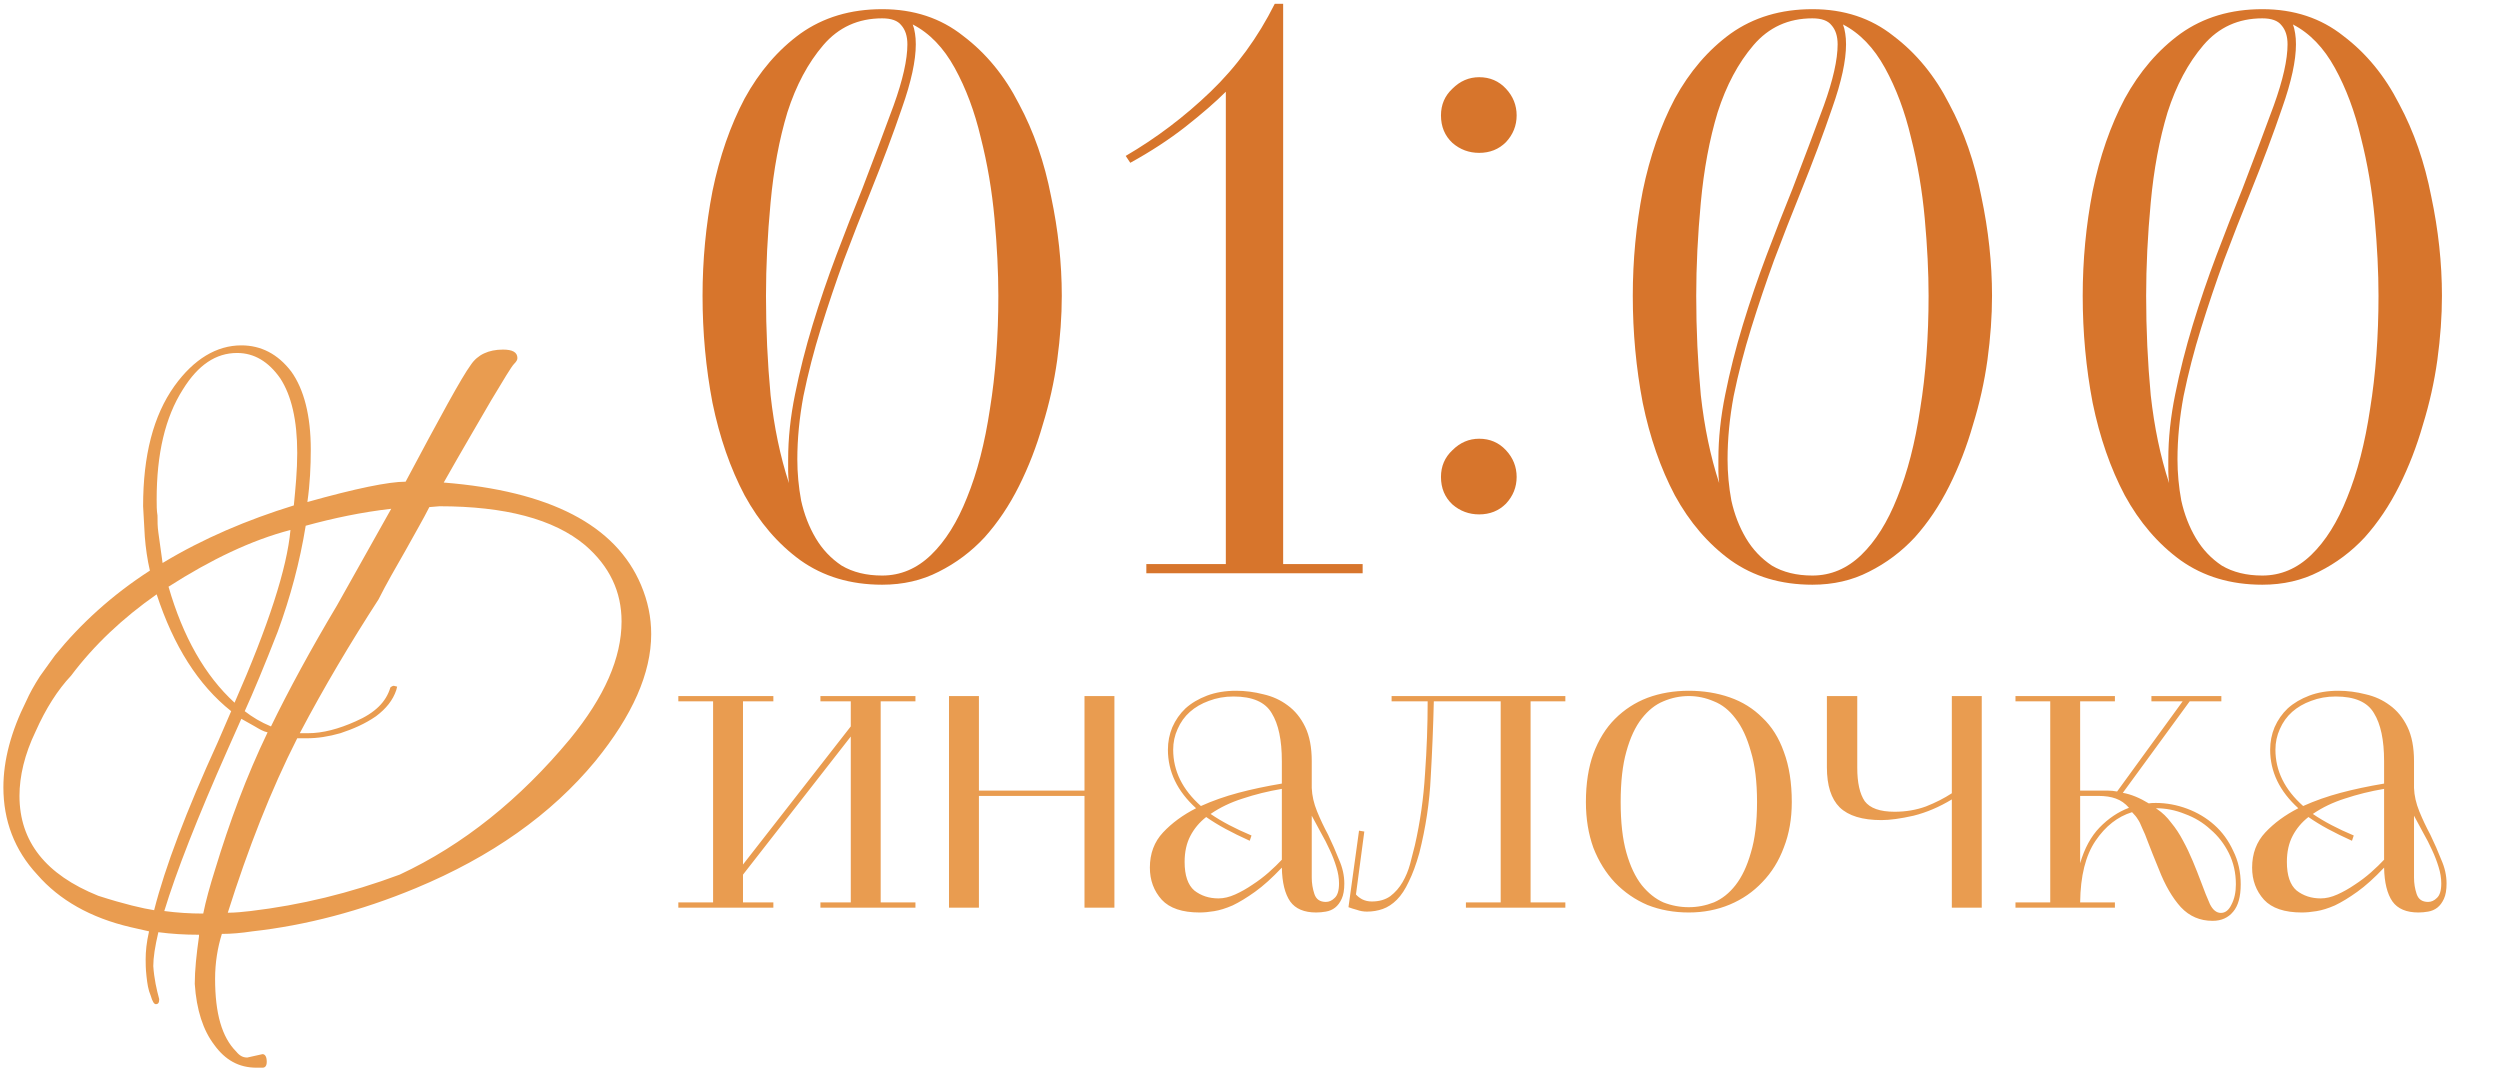 <?xml version="1.0" encoding="UTF-8"?> <svg xmlns="http://www.w3.org/2000/svg" width="157" height="68" viewBox="0 0 157 68" fill="none"><path d="M55.4 0.576C57.384 0.576 59.08 1.136 60.488 2.256C61.928 3.344 63.096 4.768 63.992 6.528C64.92 8.256 65.592 10.192 66.008 12.336C66.456 14.448 66.68 16.528 66.68 18.576C66.68 19.856 66.584 21.2 66.392 22.608C66.2 23.984 65.896 25.344 65.48 26.688C65.096 28.032 64.6 29.312 63.992 30.528C63.384 31.744 62.664 32.816 61.832 33.744C61 34.64 60.04 35.36 58.952 35.904C57.896 36.448 56.712 36.72 55.4 36.72C53.416 36.72 51.704 36.208 50.264 35.184C48.856 34.16 47.688 32.8 46.76 31.104C45.864 29.408 45.192 27.472 44.744 25.296C44.328 23.12 44.12 20.88 44.12 18.576C44.12 16.336 44.328 14.144 44.744 12C45.192 9.824 45.864 7.888 46.76 6.192C47.688 4.496 48.856 3.136 50.264 2.112C51.704 1.088 53.416 0.576 55.4 0.576ZM50.072 28.848C50.072 29.712 50.152 30.576 50.312 31.44C50.504 32.304 50.808 33.088 51.224 33.792C51.64 34.496 52.184 35.072 52.856 35.52C53.56 35.936 54.408 36.144 55.4 36.144C56.552 36.144 57.576 35.712 58.472 34.848C59.368 33.984 60.12 32.784 60.728 31.248C61.368 29.68 61.848 27.824 62.168 25.68C62.52 23.504 62.696 21.136 62.696 18.576C62.696 17.104 62.616 15.488 62.456 13.728C62.296 11.968 62.008 10.272 61.592 8.64C61.208 7.008 60.664 5.552 59.96 4.272C59.256 2.992 58.376 2.08 57.32 1.536C57.384 1.696 57.432 1.888 57.464 2.112C57.496 2.304 57.512 2.528 57.512 2.784C57.512 3.808 57.224 5.136 56.648 6.768C56.104 8.368 55.432 10.16 54.632 12.144C54.088 13.488 53.544 14.88 53 16.32C52.488 17.728 52.008 19.152 51.56 20.592C51.112 22.032 50.744 23.456 50.456 24.864C50.2 26.24 50.072 27.568 50.072 28.848ZM48.104 18.576C48.104 20.688 48.2 22.768 48.392 24.816C48.616 26.832 49 28.672 49.544 30.336C49.512 30.08 49.496 29.84 49.496 29.616C49.496 29.36 49.496 29.104 49.496 28.848C49.496 27.536 49.64 26.176 49.928 24.768C50.216 23.328 50.584 21.872 51.032 20.4C51.48 18.928 51.976 17.472 52.52 16.032C53.064 14.592 53.608 13.2 54.152 11.856C54.888 9.936 55.544 8.192 56.12 6.624C56.696 5.024 56.984 3.744 56.984 2.784C56.984 2.272 56.856 1.872 56.6 1.584C56.376 1.296 55.976 1.152 55.4 1.152C53.896 1.152 52.664 1.712 51.704 2.832C50.744 3.952 49.992 5.36 49.448 7.056C48.936 8.752 48.584 10.64 48.392 12.72C48.2 14.768 48.104 16.72 48.104 18.576ZM76.982 35.424V5.76C76.342 6.4 75.494 7.136 74.438 7.968C73.414 8.768 72.262 9.52 70.982 10.224L70.694 9.792C72.614 8.672 74.39 7.328 76.022 5.76C77.654 4.192 78.998 2.352 80.054 0.24H80.582V35.424H85.574V36H71.99V35.424H76.982ZM90.493 29.952C90.493 29.28 90.733 28.72 91.213 28.272C91.693 27.792 92.253 27.552 92.893 27.552C93.565 27.552 94.125 27.792 94.573 28.272C95.021 28.752 95.245 29.312 95.245 29.952C95.245 30.592 95.021 31.152 94.573 31.632C94.125 32.08 93.565 32.304 92.893 32.304C92.253 32.304 91.693 32.096 91.213 31.68C90.733 31.232 90.493 30.656 90.493 29.952ZM92.893 9.6C92.253 9.6 91.693 9.392 91.213 8.976C90.733 8.528 90.493 7.952 90.493 7.248C90.493 6.576 90.733 6.016 91.213 5.568C91.693 5.088 92.253 4.848 92.893 4.848C93.565 4.848 94.125 5.088 94.573 5.568C95.021 6.048 95.245 6.608 95.245 7.248C95.245 7.888 95.021 8.448 94.573 8.928C94.125 9.376 93.565 9.6 92.893 9.6ZM113.819 0.576C115.803 0.576 117.499 1.136 118.907 2.256C120.347 3.344 121.515 4.768 122.411 6.528C123.339 8.256 124.011 10.192 124.427 12.336C124.875 14.448 125.099 16.528 125.099 18.576C125.099 19.856 125.003 21.2 124.811 22.608C124.619 23.984 124.315 25.344 123.899 26.688C123.515 28.032 123.019 29.312 122.411 30.528C121.803 31.744 121.083 32.816 120.251 33.744C119.419 34.64 118.459 35.36 117.371 35.904C116.315 36.448 115.131 36.72 113.819 36.72C111.835 36.72 110.123 36.208 108.683 35.184C107.275 34.16 106.107 32.8 105.179 31.104C104.283 29.408 103.611 27.472 103.163 25.296C102.747 23.12 102.539 20.88 102.539 18.576C102.539 16.336 102.747 14.144 103.163 12C103.611 9.824 104.283 7.888 105.179 6.192C106.107 4.496 107.275 3.136 108.683 2.112C110.123 1.088 111.835 0.576 113.819 0.576ZM108.491 28.848C108.491 29.712 108.571 30.576 108.731 31.44C108.923 32.304 109.227 33.088 109.643 33.792C110.059 34.496 110.603 35.072 111.275 35.52C111.979 35.936 112.827 36.144 113.819 36.144C114.971 36.144 115.995 35.712 116.891 34.848C117.787 33.984 118.539 32.784 119.147 31.248C119.787 29.68 120.267 27.824 120.587 25.68C120.939 23.504 121.115 21.136 121.115 18.576C121.115 17.104 121.035 15.488 120.875 13.728C120.715 11.968 120.427 10.272 120.011 8.64C119.627 7.008 119.083 5.552 118.379 4.272C117.675 2.992 116.795 2.08 115.739 1.536C115.803 1.696 115.851 1.888 115.883 2.112C115.915 2.304 115.931 2.528 115.931 2.784C115.931 3.808 115.643 5.136 115.067 6.768C114.523 8.368 113.851 10.16 113.051 12.144C112.507 13.488 111.963 14.88 111.419 16.32C110.907 17.728 110.427 19.152 109.979 20.592C109.531 22.032 109.163 23.456 108.875 24.864C108.619 26.24 108.491 27.568 108.491 28.848ZM106.523 18.576C106.523 20.688 106.619 22.768 106.811 24.816C107.035 26.832 107.419 28.672 107.963 30.336C107.931 30.08 107.915 29.84 107.915 29.616C107.915 29.36 107.915 29.104 107.915 28.848C107.915 27.536 108.059 26.176 108.347 24.768C108.635 23.328 109.003 21.872 109.451 20.4C109.899 18.928 110.395 17.472 110.939 16.032C111.483 14.592 112.027 13.2 112.571 11.856C113.307 9.936 113.963 8.192 114.539 6.624C115.115 5.024 115.403 3.744 115.403 2.784C115.403 2.272 115.275 1.872 115.019 1.584C114.795 1.296 114.395 1.152 113.819 1.152C112.315 1.152 111.083 1.712 110.123 2.832C109.163 3.952 108.411 5.36 107.867 7.056C107.355 8.752 107.003 10.64 106.811 12.72C106.619 14.768 106.523 16.72 106.523 18.576ZM142.074 0.576C144.058 0.576 145.754 1.136 147.162 2.256C148.602 3.344 149.77 4.768 150.666 6.528C151.594 8.256 152.266 10.192 152.682 12.336C153.13 14.448 153.354 16.528 153.354 18.576C153.354 19.856 153.258 21.2 153.066 22.608C152.874 23.984 152.57 25.344 152.154 26.688C151.77 28.032 151.274 29.312 150.666 30.528C150.058 31.744 149.338 32.816 148.506 33.744C147.674 34.64 146.714 35.36 145.626 35.904C144.57 36.448 143.386 36.72 142.074 36.72C140.09 36.72 138.378 36.208 136.938 35.184C135.53 34.16 134.362 32.8 133.434 31.104C132.538 29.408 131.866 27.472 131.418 25.296C131.002 23.12 130.794 20.88 130.794 18.576C130.794 16.336 131.002 14.144 131.418 12C131.866 9.824 132.538 7.888 133.434 6.192C134.362 4.496 135.53 3.136 136.938 2.112C138.378 1.088 140.09 0.576 142.074 0.576ZM136.746 28.848C136.746 29.712 136.826 30.576 136.986 31.44C137.178 32.304 137.482 33.088 137.898 33.792C138.314 34.496 138.858 35.072 139.53 35.52C140.234 35.936 141.082 36.144 142.074 36.144C143.226 36.144 144.25 35.712 145.146 34.848C146.042 33.984 146.794 32.784 147.402 31.248C148.042 29.68 148.522 27.824 148.842 25.68C149.194 23.504 149.37 21.136 149.37 18.576C149.37 17.104 149.29 15.488 149.13 13.728C148.97 11.968 148.682 10.272 148.266 8.64C147.882 7.008 147.338 5.552 146.634 4.272C145.93 2.992 145.05 2.08 143.994 1.536C144.058 1.696 144.106 1.888 144.138 2.112C144.17 2.304 144.186 2.528 144.186 2.784C144.186 3.808 143.898 5.136 143.322 6.768C142.778 8.368 142.106 10.16 141.306 12.144C140.762 13.488 140.218 14.88 139.674 16.32C139.162 17.728 138.682 19.152 138.234 20.592C137.786 22.032 137.418 23.456 137.13 24.864C136.874 26.24 136.746 27.568 136.746 28.848ZM134.778 18.576C134.778 20.688 134.874 22.768 135.066 24.816C135.29 26.832 135.674 28.672 136.218 30.336C136.186 30.08 136.17 29.84 136.17 29.616C136.17 29.36 136.17 29.104 136.17 28.848C136.17 27.536 136.314 26.176 136.602 24.768C136.89 23.328 137.258 21.872 137.706 20.4C138.154 18.928 138.65 17.472 139.194 16.032C139.738 14.592 140.282 13.2 140.826 11.856C141.562 9.936 142.218 8.192 142.794 6.624C143.37 5.024 143.658 3.744 143.658 2.784C143.658 2.272 143.53 1.872 143.274 1.584C143.05 1.296 142.65 1.152 142.074 1.152C140.57 1.152 139.338 1.712 138.378 2.832C137.418 3.952 136.666 5.36 136.122 7.056C135.61 8.752 135.258 10.64 135.066 12.72C134.874 14.768 134.778 16.72 134.778 18.576Z" fill="#D7752C"></path><path d="M16.486 67.051H16.113C14.997 67.051 14.146 66.572 13.454 65.615C12.763 64.711 12.338 63.435 12.231 61.786C12.231 60.935 12.338 59.925 12.497 58.808V58.702C11.593 58.702 10.742 58.649 9.945 58.542C9.732 59.446 9.626 60.138 9.626 60.669C9.679 61.467 9.838 62.158 9.998 62.743C9.998 62.956 9.945 63.062 9.785 63.062C9.679 63.062 9.572 62.903 9.466 62.531C9.306 62.158 9.253 61.786 9.2 61.308C9.147 60.829 9.147 60.51 9.147 60.244C9.147 59.765 9.2 59.18 9.36 58.489L8.19 58.223C5.69 57.638 3.723 56.521 2.34 54.926C0.904 53.384 0.213 51.523 0.213 49.449C0.213 47.747 0.691 45.939 1.649 44.024C1.861 43.545 2.127 43.067 2.499 42.482C2.872 41.95 3.191 41.525 3.457 41.152C5.052 39.185 7.02 37.377 9.413 35.834C9.253 35.143 9.147 34.399 9.094 33.707L8.987 31.793C8.987 28.602 9.626 26.102 10.955 24.241C12.178 22.54 13.614 21.689 15.156 21.689C16.379 21.689 17.443 22.22 18.294 23.337C19.092 24.454 19.517 26.102 19.517 28.23C19.517 29.293 19.464 30.41 19.304 31.527C22.335 30.676 24.41 30.25 25.473 30.25C27.654 26.156 28.983 23.709 29.568 22.912C29.993 22.274 30.685 21.954 31.589 21.954C32.174 21.954 32.493 22.114 32.493 22.486C32.493 22.593 32.44 22.699 32.28 22.858C32.121 23.018 31.642 23.816 30.844 25.145C30.047 26.528 29.036 28.23 27.866 30.304C34.514 30.835 38.662 32.963 40.257 36.739C40.683 37.749 40.895 38.759 40.895 39.823C40.895 42.269 39.725 44.928 37.385 47.8C34.62 51.15 30.844 53.809 26.111 55.777C22.655 57.213 19.198 58.117 15.848 58.489C15.156 58.595 14.518 58.649 13.933 58.649C13.667 59.499 13.508 60.457 13.508 61.467C13.508 63.648 13.933 65.136 14.837 66.041C15.05 66.306 15.263 66.413 15.528 66.413L16.486 66.2C16.645 66.2 16.752 66.36 16.752 66.679C16.752 66.945 16.645 67.051 16.486 67.051ZM9.679 57.16C10.37 54.447 11.7 50.938 13.667 46.63L14.518 44.662C12.444 43.014 10.902 40.567 9.838 37.324C7.711 38.812 5.903 40.514 4.467 42.429C3.616 43.333 2.872 44.503 2.234 45.939C1.542 47.374 1.223 48.757 1.223 49.98C1.223 52.852 2.872 54.926 6.169 56.255C7.817 56.787 8.987 57.053 9.679 57.16ZM10.21 35.356C12.763 33.814 15.528 32.644 18.453 31.74C18.56 30.623 18.666 29.559 18.666 28.442C18.666 26.368 18.294 24.826 17.602 23.763C16.858 22.699 15.954 22.167 14.89 22.167C13.561 22.167 12.444 22.912 11.487 24.454C10.37 26.209 9.838 28.496 9.838 31.367C9.838 31.74 9.838 32.059 9.891 32.378C9.891 32.75 9.891 33.069 9.945 33.441L10.21 35.356ZM14.731 44.13C16.858 39.291 18.028 35.675 18.241 33.282C15.794 33.92 13.242 35.143 10.583 36.845C11.487 39.982 12.87 42.429 14.731 44.13ZM12.763 57.372C12.923 56.575 13.189 55.617 13.508 54.607C14.412 51.629 15.475 48.757 16.805 45.992C16.539 45.939 16.273 45.779 16.007 45.62C15.741 45.46 15.422 45.3 15.156 45.141L14.305 47.055C12.391 51.363 11.061 54.766 10.317 57.213C11.115 57.319 11.912 57.372 12.763 57.372ZM14.305 57.319C14.784 57.319 15.263 57.266 15.741 57.213C18.879 56.84 21.963 56.096 25.101 54.926C29.089 53.065 32.652 50.193 35.79 46.417C37.97 43.758 39.034 41.312 39.034 39.025C39.034 37.164 38.289 35.569 36.747 34.239C34.78 32.59 31.695 31.793 27.6 31.793L26.962 31.846C26.59 32.59 26.058 33.495 25.473 34.558C24.835 35.675 24.25 36.685 23.771 37.642C22.017 40.355 20.368 43.12 18.826 46.045H19.358C20.262 46.045 21.272 45.779 22.335 45.3C23.559 44.769 24.25 44.077 24.516 43.173C24.569 43.12 24.675 43.067 24.729 43.067L24.941 43.12L24.888 43.333C24.675 43.971 24.25 44.503 23.612 44.981C22.921 45.46 22.176 45.779 21.378 46.045C20.634 46.258 19.942 46.364 19.251 46.364H18.666C17.018 49.608 15.582 53.277 14.305 57.319ZM17.018 45.62C18.134 43.333 19.517 40.78 21.166 38.015L24.569 31.952C22.708 32.165 20.953 32.537 19.198 33.016C18.826 35.303 18.241 37.483 17.443 39.663C16.592 41.844 15.901 43.492 15.369 44.662C15.848 45.035 16.379 45.354 17.018 45.62ZM51.523 57V56.669H53.429V46.254L46.66 54.928V56.669H48.567V57H42.599V56.669H44.782V44.044H42.599V43.712H48.567V44.044H46.66V54.293L53.429 45.618V44.044H51.523V43.712H57.49V44.044H55.307V56.669H57.49V57H51.523ZM68.106 49.651V43.712H69.985V57H68.106V49.983H61.476V57H59.597V43.712H61.476V49.651H68.106ZM82.378 49.486C82.397 49.965 82.507 50.453 82.71 50.95C82.912 51.447 83.143 51.935 83.401 52.414C83.658 52.948 83.889 53.473 84.091 53.989C84.312 54.486 84.423 54.983 84.423 55.481C84.423 55.886 84.368 56.208 84.257 56.447C84.147 56.687 84.008 56.871 83.843 57C83.677 57.129 83.484 57.212 83.263 57.249C83.06 57.285 82.857 57.304 82.655 57.304C81.9 57.304 81.356 57.074 81.025 56.613C80.693 56.134 80.518 55.425 80.5 54.486C79.892 55.131 79.33 55.637 78.815 56.005C78.299 56.374 77.829 56.659 77.406 56.862C76.982 57.046 76.595 57.166 76.246 57.221C75.914 57.276 75.61 57.304 75.334 57.304C74.247 57.304 73.455 57.037 72.958 56.503C72.461 55.95 72.212 55.278 72.212 54.486C72.212 53.602 72.488 52.865 73.041 52.276C73.593 51.687 74.284 51.18 75.113 50.757C73.934 49.688 73.345 48.464 73.345 47.082C73.345 46.585 73.437 46.115 73.621 45.673C73.824 45.213 74.1 44.817 74.45 44.486C74.818 44.154 75.269 43.887 75.803 43.684C76.338 43.482 76.945 43.38 77.627 43.38C78.198 43.38 78.769 43.454 79.34 43.601C79.91 43.73 80.417 43.961 80.859 44.292C81.319 44.624 81.688 45.075 81.964 45.646C82.24 46.217 82.378 46.935 82.378 47.801V49.486ZM80.5 47.801C80.5 46.474 80.288 45.471 79.865 44.789C79.459 44.09 78.658 43.74 77.461 43.74C76.909 43.74 76.393 43.832 75.914 44.016C75.454 44.182 75.058 44.412 74.726 44.706C74.394 45.001 74.137 45.36 73.953 45.784C73.768 46.189 73.676 46.622 73.676 47.082C73.676 48.408 74.256 49.587 75.417 50.618C76.153 50.287 76.936 50.011 77.765 49.79C78.594 49.569 79.505 49.375 80.5 49.209V47.801ZM78.483 52.801C77.912 52.543 77.406 52.294 76.964 52.055C76.522 51.816 76.117 51.567 75.748 51.309C75.325 51.641 74.993 52.036 74.754 52.497C74.514 52.957 74.394 53.501 74.394 54.127C74.394 54.974 74.597 55.573 75.002 55.923C75.426 56.254 75.932 56.42 76.522 56.42C76.853 56.42 77.203 56.337 77.572 56.171C77.94 56.005 78.299 55.803 78.649 55.563C79.017 55.324 79.358 55.066 79.671 54.79C80.003 54.495 80.279 54.228 80.5 53.989V49.541C79.634 49.688 78.815 49.891 78.041 50.149C77.286 50.388 76.614 50.711 76.025 51.116C76.724 51.594 77.581 52.046 78.594 52.469L78.483 52.801ZM82.378 55.121C82.378 55.471 82.434 55.812 82.544 56.144C82.655 56.475 82.894 56.641 83.263 56.641C83.465 56.641 83.649 56.558 83.815 56.392C83.999 56.227 84.091 55.923 84.091 55.481C84.091 55.149 84.036 54.808 83.925 54.458C83.815 54.09 83.677 53.731 83.511 53.381C83.345 53.013 83.161 52.654 82.959 52.304C82.756 51.935 82.563 51.576 82.378 51.226V55.121ZM85.347 52.166L85.679 52.221L85.154 56.171C85.246 56.282 85.375 56.383 85.541 56.475C85.725 56.567 85.927 56.613 86.148 56.613C86.609 56.613 86.996 56.503 87.309 56.282C87.622 56.042 87.88 55.748 88.082 55.398C88.285 55.048 88.442 54.67 88.552 54.265C88.662 53.841 88.764 53.446 88.856 53.077C89.187 51.622 89.399 50.13 89.491 48.602C89.602 47.055 89.657 45.535 89.657 44.044H87.392V43.712H98.304V44.044H96.121V56.669H98.304V57H92.06V56.669H94.243V44.044H90.044C90.007 45.609 89.942 47.193 89.85 48.795C89.777 50.379 89.537 51.972 89.132 53.574C88.93 54.293 88.709 54.891 88.469 55.37C88.248 55.849 87.999 56.227 87.723 56.503C87.447 56.779 87.152 56.972 86.839 57.083C86.526 57.193 86.195 57.249 85.845 57.249C85.624 57.249 85.412 57.212 85.209 57.138C85.007 57.083 84.832 57.028 84.684 56.972L85.347 52.166ZM106.06 57.304C105.12 57.304 104.255 57.147 103.463 56.834C102.689 56.503 102.008 56.033 101.419 55.425C100.848 54.818 100.396 54.09 100.065 53.243C99.752 52.377 99.595 51.42 99.595 50.37C99.595 49.209 99.752 48.197 100.065 47.331C100.396 46.447 100.848 45.719 101.419 45.148C102.008 44.559 102.689 44.117 103.463 43.822C104.255 43.528 105.12 43.38 106.06 43.38C106.981 43.38 107.837 43.519 108.629 43.795C109.421 44.071 110.102 44.495 110.673 45.066C111.263 45.618 111.714 46.336 112.027 47.22C112.358 48.105 112.524 49.154 112.524 50.37C112.524 51.42 112.358 52.368 112.027 53.215C111.714 54.062 111.263 54.79 110.673 55.398C110.102 56.005 109.421 56.475 108.629 56.807C107.837 57.138 106.981 57.304 106.06 57.304ZM106.06 56.972C106.594 56.972 107.119 56.871 107.634 56.669C108.15 56.447 108.601 56.088 108.988 55.591C109.393 55.075 109.715 54.394 109.955 53.547C110.213 52.7 110.342 51.641 110.342 50.37C110.342 49.099 110.213 48.04 109.955 47.193C109.715 46.327 109.393 45.636 108.988 45.121C108.601 44.605 108.15 44.246 107.634 44.044C107.119 43.822 106.594 43.712 106.06 43.712C105.507 43.712 104.973 43.822 104.457 44.044C103.96 44.246 103.509 44.605 103.104 45.121C102.699 45.636 102.376 46.327 102.137 47.193C101.897 48.04 101.778 49.099 101.778 50.37C101.778 51.641 101.897 52.7 102.137 53.547C102.376 54.394 102.699 55.075 103.104 55.591C103.509 56.088 103.96 56.447 104.457 56.669C104.973 56.871 105.507 56.972 106.06 56.972ZM122.575 43.712H124.454V57H122.575V50.204C121.783 50.683 120.982 51.024 120.172 51.226C119.361 51.41 118.689 51.502 118.155 51.502C116.958 51.502 116.083 51.235 115.531 50.701C114.996 50.167 114.729 49.329 114.729 48.187V43.712H116.636V48.215C116.636 49.154 116.792 49.854 117.105 50.315C117.437 50.757 118.063 50.978 118.984 50.978C119.684 50.978 120.337 50.867 120.945 50.646C121.553 50.407 122.096 50.13 122.575 49.817V43.712ZM126.572 56.669H128.755V44.044H126.572V43.712H132.816V44.044H130.633V49.651H131.932C132.079 49.651 132.235 49.651 132.401 49.651C132.567 49.651 132.751 49.67 132.954 49.707L137.07 44.044H135.109V43.712H139.501V44.044H137.512L133.313 49.79C133.829 49.882 134.372 50.103 134.943 50.453C135.035 50.434 135.182 50.425 135.385 50.425C136.048 50.425 136.702 50.545 137.346 50.784C137.991 51.024 138.562 51.364 139.059 51.806C139.556 52.248 139.952 52.792 140.247 53.436C140.56 54.062 140.717 54.762 140.717 55.536C140.717 56.309 140.56 56.88 140.247 57.249C139.934 57.635 139.501 57.829 138.949 57.829C138.157 57.829 137.494 57.543 136.959 56.972C136.425 56.383 135.965 55.591 135.578 54.596C135.283 53.878 135.062 53.326 134.915 52.939C134.768 52.534 134.639 52.221 134.528 52C134.436 51.76 134.344 51.576 134.252 51.447C134.178 51.318 134.059 51.171 133.893 51.005C132.991 51.281 132.226 51.88 131.6 52.801C130.974 53.722 130.652 55.011 130.633 56.669H132.816V57H126.572V56.669ZM135.468 50.812C135.799 51.033 136.094 51.318 136.352 51.668C136.628 52 136.877 52.377 137.098 52.801C137.319 53.206 137.521 53.63 137.705 54.072C137.89 54.514 138.064 54.956 138.23 55.398C138.433 55.95 138.617 56.411 138.783 56.779C138.967 57.147 139.197 57.331 139.473 57.331C139.75 57.331 139.971 57.157 140.136 56.807C140.321 56.457 140.413 56.033 140.413 55.536C140.413 54.818 140.265 54.164 139.971 53.574C139.676 52.985 139.289 52.488 138.81 52.083C138.35 51.659 137.816 51.337 137.208 51.116C136.619 50.876 136.011 50.757 135.385 50.757L135.468 50.812ZM130.633 54.21C130.909 53.27 131.315 52.525 131.849 51.972C132.401 51.401 133.018 50.987 133.7 50.729C133.46 50.453 133.184 50.259 132.871 50.149C132.576 50.038 132.208 49.983 131.766 49.983H130.633V54.21ZM151.6 49.486C151.618 49.965 151.729 50.453 151.931 50.95C152.134 51.447 152.364 51.935 152.622 52.414C152.88 52.948 153.11 53.473 153.312 53.989C153.533 54.486 153.644 54.983 153.644 55.481C153.644 55.886 153.589 56.208 153.478 56.447C153.368 56.687 153.23 56.871 153.064 57C152.898 57.129 152.705 57.212 152.484 57.249C152.281 57.285 152.079 57.304 151.876 57.304C151.121 57.304 150.577 57.074 150.246 56.613C149.914 56.134 149.74 55.425 149.721 54.486C149.113 55.131 148.552 55.637 148.036 56.005C147.52 56.374 147.051 56.659 146.627 56.862C146.203 57.046 145.817 57.166 145.467 57.221C145.135 57.276 144.831 57.304 144.555 57.304C143.468 57.304 142.676 57.037 142.179 56.503C141.682 55.95 141.433 55.278 141.433 54.486C141.433 53.602 141.71 52.865 142.262 52.276C142.815 51.687 143.505 51.18 144.334 50.757C143.155 49.688 142.566 48.464 142.566 47.082C142.566 46.585 142.658 46.115 142.842 45.673C143.045 45.213 143.321 44.817 143.671 44.486C144.039 44.154 144.491 43.887 145.025 43.684C145.559 43.482 146.167 43.38 146.848 43.38C147.419 43.38 147.99 43.454 148.561 43.601C149.132 43.73 149.638 43.961 150.08 44.292C150.541 44.624 150.909 45.075 151.185 45.646C151.462 46.217 151.6 46.935 151.6 47.801V49.486ZM149.721 47.801C149.721 46.474 149.509 45.471 149.086 44.789C148.681 44.09 147.879 43.74 146.682 43.74C146.13 43.74 145.614 43.832 145.135 44.016C144.675 44.182 144.279 44.412 143.947 44.706C143.616 45.001 143.358 45.36 143.174 45.784C142.99 46.189 142.897 46.622 142.897 47.082C142.897 48.408 143.478 49.587 144.638 50.618C145.375 50.287 146.157 50.011 146.986 49.79C147.815 49.569 148.727 49.375 149.721 49.209V47.801ZM147.704 52.801C147.133 52.543 146.627 52.294 146.185 52.055C145.743 51.816 145.338 51.567 144.969 51.309C144.546 51.641 144.214 52.036 143.975 52.497C143.735 52.957 143.616 53.501 143.616 54.127C143.616 54.974 143.818 55.573 144.224 55.923C144.647 56.254 145.154 56.42 145.743 56.42C146.074 56.42 146.424 56.337 146.793 56.171C147.161 56.005 147.52 55.803 147.87 55.563C148.239 55.324 148.579 55.066 148.892 54.79C149.224 54.495 149.5 54.228 149.721 53.989V49.541C148.855 49.688 148.036 49.891 147.262 50.149C146.507 50.388 145.835 50.711 145.246 51.116C145.946 51.594 146.802 52.046 147.815 52.469L147.704 52.801ZM151.6 55.121C151.6 55.471 151.655 55.812 151.765 56.144C151.876 56.475 152.115 56.641 152.484 56.641C152.686 56.641 152.87 56.558 153.036 56.392C153.22 56.227 153.312 55.923 153.312 55.481C153.312 55.149 153.257 54.808 153.147 54.458C153.036 54.09 152.898 53.731 152.732 53.381C152.567 53.013 152.382 52.654 152.18 52.304C151.977 51.935 151.784 51.576 151.6 51.226V55.121Z" fill="#E99C50"></path></svg> 